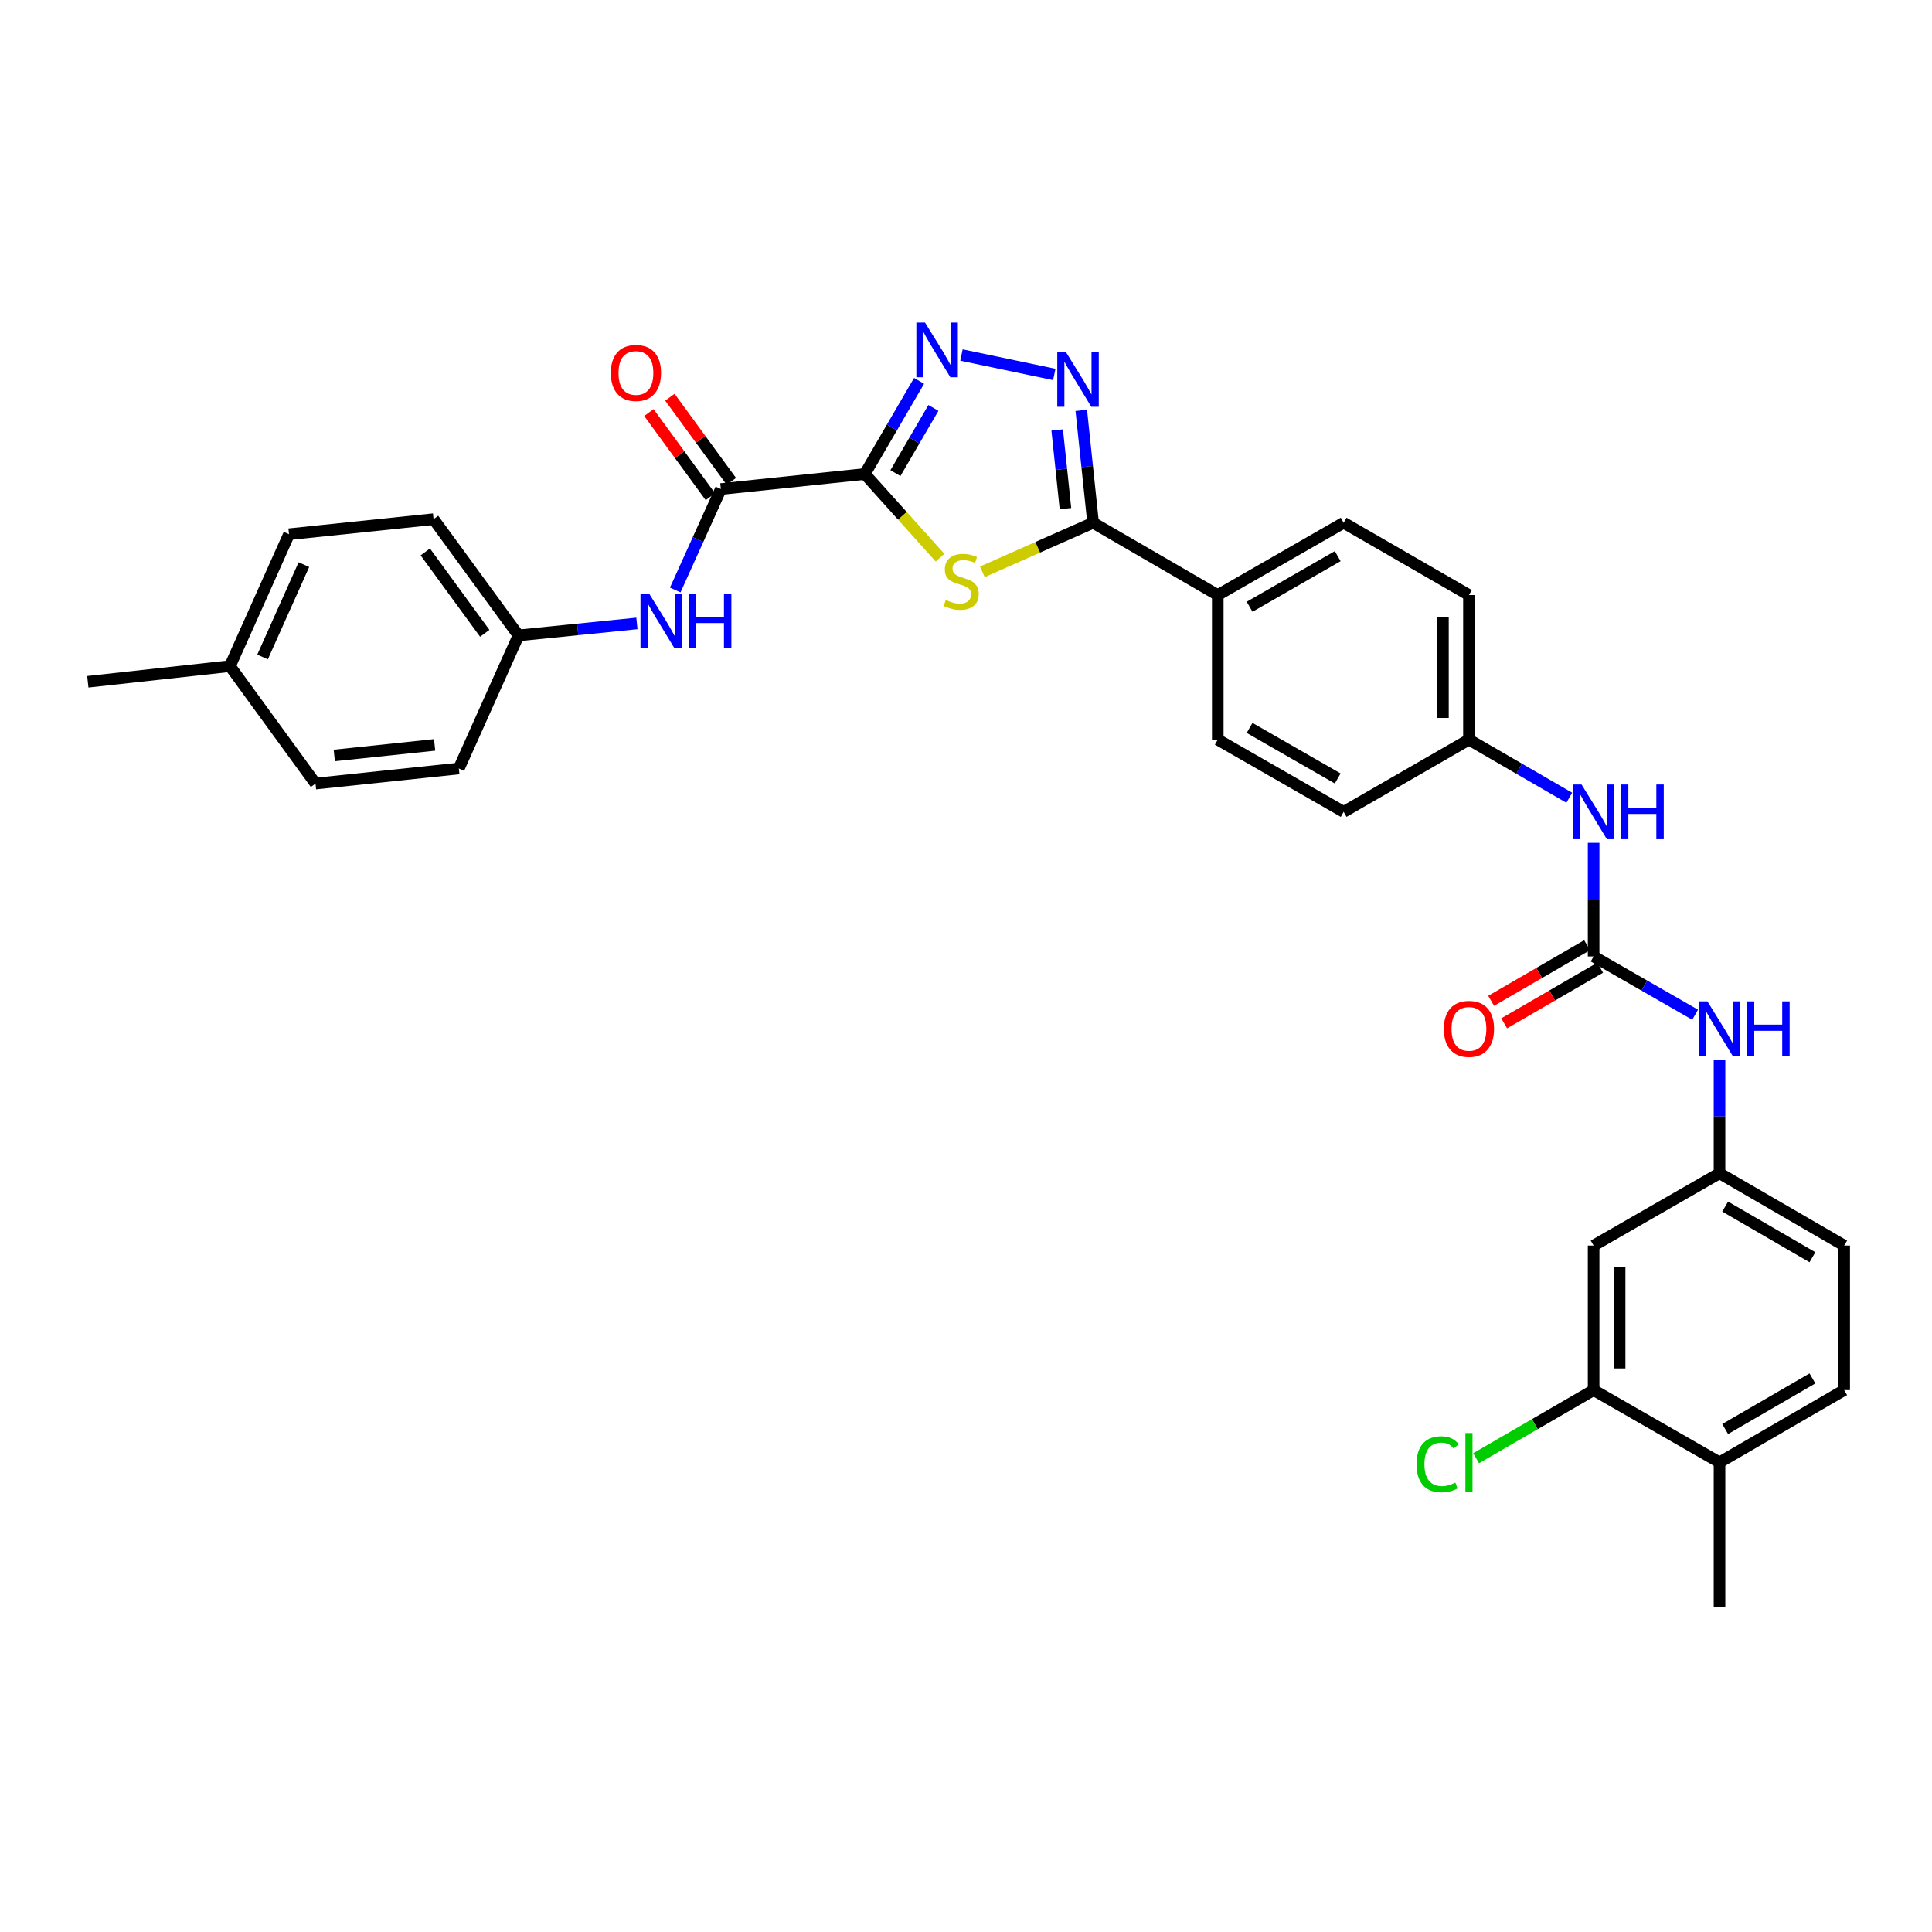 <?xml version='1.0' encoding='iso-8859-1'?>
<svg version='1.1' baseProfile='full'
              xmlns='http://www.w3.org/2000/svg'
                      xmlns:rdkit='http://www.rdkit.org/xml'
                      xmlns:xlink='http://www.w3.org/1999/xlink'
                  xml:space='preserve'
width='1000px' height='1000px' viewBox='0 0 1000 1000'>
<!-- END OF HEADER -->
<rect style='opacity:1.0;fill:#FFFFFF;stroke:none' width='1000' height='1000' x='0' y='0'> </rect>
<path class='bond-0' d='M 447.627,245.343 L 467.1,266.998' style='fill:none;fill-rule:evenodd;stroke:#000000;stroke-width:6px;stroke-linecap:butt;stroke-linejoin:miter;stroke-opacity:1' />
<path class='bond-0' d='M 467.1,266.998 L 486.572,288.654' style='fill:none;fill-rule:evenodd;stroke:#CCCC00;stroke-width:6px;stroke-linecap:butt;stroke-linejoin:miter;stroke-opacity:1' />
<path class='bond-1' d='M 447.627,245.343 L 461.669,221.243' style='fill:none;fill-rule:evenodd;stroke:#000000;stroke-width:6px;stroke-linecap:butt;stroke-linejoin:miter;stroke-opacity:1' />
<path class='bond-1' d='M 461.669,221.243 L 475.712,197.144' style='fill:none;fill-rule:evenodd;stroke:#0000FF;stroke-width:6px;stroke-linecap:butt;stroke-linejoin:miter;stroke-opacity:1' />
<path class='bond-1' d='M 463.469,244.889 L 473.299,228.019' style='fill:none;fill-rule:evenodd;stroke:#000000;stroke-width:6px;stroke-linecap:butt;stroke-linejoin:miter;stroke-opacity:1' />
<path class='bond-1' d='M 473.299,228.019 L 483.128,211.15' style='fill:none;fill-rule:evenodd;stroke:#0000FF;stroke-width:6px;stroke-linecap:butt;stroke-linejoin:miter;stroke-opacity:1' />
<path class='bond-4' d='M 447.627,245.343 L 373.113,253.127' style='fill:none;fill-rule:evenodd;stroke:#000000;stroke-width:6px;stroke-linecap:butt;stroke-linejoin:miter;stroke-opacity:1' />
<path class='bond-3' d='M 508.464,295.975 L 537.122,283.273' style='fill:none;fill-rule:evenodd;stroke:#CCCC00;stroke-width:6px;stroke-linecap:butt;stroke-linejoin:miter;stroke-opacity:1' />
<path class='bond-3' d='M 537.122,283.273 L 565.78,270.572' style='fill:none;fill-rule:evenodd;stroke:#000000;stroke-width:6px;stroke-linecap:butt;stroke-linejoin:miter;stroke-opacity:1' />
<path class='bond-2' d='M 497.648,183.764 L 545.7,193.824' style='fill:none;fill-rule:evenodd;stroke:#0000FF;stroke-width:6px;stroke-linecap:butt;stroke-linejoin:miter;stroke-opacity:1' />
<path class='bond-32' d='M 559.666,212.419 L 562.723,241.496' style='fill:none;fill-rule:evenodd;stroke:#0000FF;stroke-width:6px;stroke-linecap:butt;stroke-linejoin:miter;stroke-opacity:1' />
<path class='bond-32' d='M 562.723,241.496 L 565.78,270.572' style='fill:none;fill-rule:evenodd;stroke:#000000;stroke-width:6px;stroke-linecap:butt;stroke-linejoin:miter;stroke-opacity:1' />
<path class='bond-32' d='M 547.197,222.55 L 549.337,242.903' style='fill:none;fill-rule:evenodd;stroke:#0000FF;stroke-width:6px;stroke-linecap:butt;stroke-linejoin:miter;stroke-opacity:1' />
<path class='bond-32' d='M 549.337,242.903 L 551.477,263.256' style='fill:none;fill-rule:evenodd;stroke:#000000;stroke-width:6px;stroke-linecap:butt;stroke-linejoin:miter;stroke-opacity:1' />
<path class='bond-11' d='M 565.78,270.572 L 630.311,307.997' style='fill:none;fill-rule:evenodd;stroke:#000000;stroke-width:6px;stroke-linecap:butt;stroke-linejoin:miter;stroke-opacity:1' />
<path class='bond-6' d='M 373.113,253.127 L 361.309,279.253' style='fill:none;fill-rule:evenodd;stroke:#000000;stroke-width:6px;stroke-linecap:butt;stroke-linejoin:miter;stroke-opacity:1' />
<path class='bond-6' d='M 361.309,279.253 L 349.505,305.379' style='fill:none;fill-rule:evenodd;stroke:#0000FF;stroke-width:6px;stroke-linecap:butt;stroke-linejoin:miter;stroke-opacity:1' />
<path class='bond-14' d='M 378.548,249.157 L 362.643,227.386' style='fill:none;fill-rule:evenodd;stroke:#000000;stroke-width:6px;stroke-linecap:butt;stroke-linejoin:miter;stroke-opacity:1' />
<path class='bond-14' d='M 362.643,227.386 L 346.738,205.615' style='fill:none;fill-rule:evenodd;stroke:#FF0000;stroke-width:6px;stroke-linecap:butt;stroke-linejoin:miter;stroke-opacity:1' />
<path class='bond-14' d='M 367.679,257.097 L 351.775,235.326' style='fill:none;fill-rule:evenodd;stroke:#000000;stroke-width:6px;stroke-linecap:butt;stroke-linejoin:miter;stroke-opacity:1' />
<path class='bond-14' d='M 351.775,235.326 L 335.87,213.555' style='fill:none;fill-rule:evenodd;stroke:#FF0000;stroke-width:6px;stroke-linecap:butt;stroke-linejoin:miter;stroke-opacity:1' />
<path class='bond-5' d='M 824.855,495.048 L 824.855,465.646' style='fill:none;fill-rule:evenodd;stroke:#000000;stroke-width:6px;stroke-linecap:butt;stroke-linejoin:miter;stroke-opacity:1' />
<path class='bond-5' d='M 824.855,465.646 L 824.855,436.244' style='fill:none;fill-rule:evenodd;stroke:#0000FF;stroke-width:6px;stroke-linecap:butt;stroke-linejoin:miter;stroke-opacity:1' />
<path class='bond-7' d='M 824.855,495.048 L 851.125,510.131' style='fill:none;fill-rule:evenodd;stroke:#000000;stroke-width:6px;stroke-linecap:butt;stroke-linejoin:miter;stroke-opacity:1' />
<path class='bond-7' d='M 851.125,510.131 L 877.396,525.214' style='fill:none;fill-rule:evenodd;stroke:#0000FF;stroke-width:6px;stroke-linecap:butt;stroke-linejoin:miter;stroke-opacity:1' />
<path class='bond-13' d='M 821.48,489.226 L 796.646,503.622' style='fill:none;fill-rule:evenodd;stroke:#000000;stroke-width:6px;stroke-linecap:butt;stroke-linejoin:miter;stroke-opacity:1' />
<path class='bond-13' d='M 796.646,503.622 L 771.813,518.019' style='fill:none;fill-rule:evenodd;stroke:#FF0000;stroke-width:6px;stroke-linecap:butt;stroke-linejoin:miter;stroke-opacity:1' />
<path class='bond-13' d='M 828.23,500.87 L 803.397,515.267' style='fill:none;fill-rule:evenodd;stroke:#000000;stroke-width:6px;stroke-linecap:butt;stroke-linejoin:miter;stroke-opacity:1' />
<path class='bond-13' d='M 803.397,515.267 L 778.564,529.663' style='fill:none;fill-rule:evenodd;stroke:#FF0000;stroke-width:6px;stroke-linecap:butt;stroke-linejoin:miter;stroke-opacity:1' />
<path class='bond-18' d='M 329.664,322.685 L 299.016,325.784' style='fill:none;fill-rule:evenodd;stroke:#0000FF;stroke-width:6px;stroke-linecap:butt;stroke-linejoin:miter;stroke-opacity:1' />
<path class='bond-18' d='M 299.016,325.784 L 268.368,328.882' style='fill:none;fill-rule:evenodd;stroke:#000000;stroke-width:6px;stroke-linecap:butt;stroke-linejoin:miter;stroke-opacity:1' />
<path class='bond-12' d='M 890.014,548.489 L 890.014,577.88' style='fill:none;fill-rule:evenodd;stroke:#0000FF;stroke-width:6px;stroke-linecap:butt;stroke-linejoin:miter;stroke-opacity:1' />
<path class='bond-12' d='M 890.014,577.88 L 890.014,607.271' style='fill:none;fill-rule:evenodd;stroke:#000000;stroke-width:6px;stroke-linecap:butt;stroke-linejoin:miter;stroke-opacity:1' />
<path class='bond-8' d='M 824.855,719.517 L 824.855,644.704' style='fill:none;fill-rule:evenodd;stroke:#000000;stroke-width:6px;stroke-linecap:butt;stroke-linejoin:miter;stroke-opacity:1' />
<path class='bond-8' d='M 838.314,708.295 L 838.314,655.926' style='fill:none;fill-rule:evenodd;stroke:#000000;stroke-width:6px;stroke-linecap:butt;stroke-linejoin:miter;stroke-opacity:1' />
<path class='bond-21' d='M 824.855,719.517 L 794.441,737.144' style='fill:none;fill-rule:evenodd;stroke:#000000;stroke-width:6px;stroke-linecap:butt;stroke-linejoin:miter;stroke-opacity:1' />
<path class='bond-21' d='M 794.441,737.144 L 764.028,754.772' style='fill:none;fill-rule:evenodd;stroke:#00CC00;stroke-width:6px;stroke-linecap:butt;stroke-linejoin:miter;stroke-opacity:1' />
<path class='bond-35' d='M 824.855,719.517 L 890.014,756.919' style='fill:none;fill-rule:evenodd;stroke:#000000;stroke-width:6px;stroke-linecap:butt;stroke-linejoin:miter;stroke-opacity:1' />
<path class='bond-9' d='M 824.855,644.704 L 890.014,607.271' style='fill:none;fill-rule:evenodd;stroke:#000000;stroke-width:6px;stroke-linecap:butt;stroke-linejoin:miter;stroke-opacity:1' />
<path class='bond-10' d='M 812.25,412.912 L 786.287,397.872' style='fill:none;fill-rule:evenodd;stroke:#0000FF;stroke-width:6px;stroke-linecap:butt;stroke-linejoin:miter;stroke-opacity:1' />
<path class='bond-10' d='M 786.287,397.872 L 760.324,382.832' style='fill:none;fill-rule:evenodd;stroke:#000000;stroke-width:6px;stroke-linecap:butt;stroke-linejoin:miter;stroke-opacity:1' />
<path class='bond-16' d='M 630.311,307.997 L 695.471,270.572' style='fill:none;fill-rule:evenodd;stroke:#000000;stroke-width:6px;stroke-linecap:butt;stroke-linejoin:miter;stroke-opacity:1' />
<path class='bond-16' d='M 646.789,314.055 L 692.4,287.857' style='fill:none;fill-rule:evenodd;stroke:#000000;stroke-width:6px;stroke-linecap:butt;stroke-linejoin:miter;stroke-opacity:1' />
<path class='bond-17' d='M 630.311,307.997 L 630.311,382.832' style='fill:none;fill-rule:evenodd;stroke:#000000;stroke-width:6px;stroke-linecap:butt;stroke-linejoin:miter;stroke-opacity:1' />
<path class='bond-22' d='M 890.014,607.271 L 954.545,644.704' style='fill:none;fill-rule:evenodd;stroke:#000000;stroke-width:6px;stroke-linecap:butt;stroke-linejoin:miter;stroke-opacity:1' />
<path class='bond-22' d='M 892.94,624.529 L 938.112,650.732' style='fill:none;fill-rule:evenodd;stroke:#000000;stroke-width:6px;stroke-linecap:butt;stroke-linejoin:miter;stroke-opacity:1' />
<path class='bond-15' d='M 890.014,756.919 L 954.545,719.517' style='fill:none;fill-rule:evenodd;stroke:#000000;stroke-width:6px;stroke-linecap:butt;stroke-linejoin:miter;stroke-opacity:1' />
<path class='bond-15' d='M 892.944,739.664 L 938.116,713.482' style='fill:none;fill-rule:evenodd;stroke:#000000;stroke-width:6px;stroke-linecap:butt;stroke-linejoin:miter;stroke-opacity:1' />
<path class='bond-30' d='M 890.014,756.919 L 890.014,831.747' style='fill:none;fill-rule:evenodd;stroke:#000000;stroke-width:6px;stroke-linecap:butt;stroke-linejoin:miter;stroke-opacity:1' />
<path class='bond-24' d='M 695.471,270.572 L 760.324,307.997' style='fill:none;fill-rule:evenodd;stroke:#000000;stroke-width:6px;stroke-linecap:butt;stroke-linejoin:miter;stroke-opacity:1' />
<path class='bond-23' d='M 630.311,382.832 L 695.471,420.213' style='fill:none;fill-rule:evenodd;stroke:#000000;stroke-width:6px;stroke-linecap:butt;stroke-linejoin:miter;stroke-opacity:1' />
<path class='bond-23' d='M 646.783,376.765 L 692.394,402.931' style='fill:none;fill-rule:evenodd;stroke:#000000;stroke-width:6px;stroke-linecap:butt;stroke-linejoin:miter;stroke-opacity:1' />
<path class='bond-26' d='M 268.368,328.882 L 237.501,397.773' style='fill:none;fill-rule:evenodd;stroke:#000000;stroke-width:6px;stroke-linecap:butt;stroke-linejoin:miter;stroke-opacity:1' />
<path class='bond-27' d='M 268.368,328.882 L 224.407,268.71' style='fill:none;fill-rule:evenodd;stroke:#000000;stroke-width:6px;stroke-linecap:butt;stroke-linejoin:miter;stroke-opacity:1' />
<path class='bond-27' d='M 250.906,327.796 L 220.133,285.676' style='fill:none;fill-rule:evenodd;stroke:#000000;stroke-width:6px;stroke-linecap:butt;stroke-linejoin:miter;stroke-opacity:1' />
<path class='bond-19' d='M 954.545,719.517 L 954.545,644.704' style='fill:none;fill-rule:evenodd;stroke:#000000;stroke-width:6px;stroke-linecap:butt;stroke-linejoin:miter;stroke-opacity:1' />
<path class='bond-20' d='M 760.324,382.832 L 695.471,420.213' style='fill:none;fill-rule:evenodd;stroke:#000000;stroke-width:6px;stroke-linecap:butt;stroke-linejoin:miter;stroke-opacity:1' />
<path class='bond-34' d='M 760.324,382.832 L 760.324,307.997' style='fill:none;fill-rule:evenodd;stroke:#000000;stroke-width:6px;stroke-linecap:butt;stroke-linejoin:miter;stroke-opacity:1' />
<path class='bond-34' d='M 746.864,371.607 L 746.864,319.222' style='fill:none;fill-rule:evenodd;stroke:#000000;stroke-width:6px;stroke-linecap:butt;stroke-linejoin:miter;stroke-opacity:1' />
<path class='bond-25' d='M 119.034,344.787 L 149.594,276.509' style='fill:none;fill-rule:evenodd;stroke:#000000;stroke-width:6px;stroke-linecap:butt;stroke-linejoin:miter;stroke-opacity:1' />
<path class='bond-25' d='M 135.903,340.044 L 157.295,292.25' style='fill:none;fill-rule:evenodd;stroke:#000000;stroke-width:6px;stroke-linecap:butt;stroke-linejoin:miter;stroke-opacity:1' />
<path class='bond-31' d='M 119.034,344.787 L 45.455,352.885' style='fill:none;fill-rule:evenodd;stroke:#000000;stroke-width:6px;stroke-linecap:butt;stroke-linejoin:miter;stroke-opacity:1' />
<path class='bond-33' d='M 119.034,344.787 L 163.301,405.587' style='fill:none;fill-rule:evenodd;stroke:#000000;stroke-width:6px;stroke-linecap:butt;stroke-linejoin:miter;stroke-opacity:1' />
<path class='bond-29' d='M 237.501,397.773 L 163.301,405.587' style='fill:none;fill-rule:evenodd;stroke:#000000;stroke-width:6px;stroke-linecap:butt;stroke-linejoin:miter;stroke-opacity:1' />
<path class='bond-29' d='M 224.961,385.559 L 173.021,391.029' style='fill:none;fill-rule:evenodd;stroke:#000000;stroke-width:6px;stroke-linecap:butt;stroke-linejoin:miter;stroke-opacity:1' />
<path class='bond-28' d='M 224.407,268.71 L 149.594,276.509' style='fill:none;fill-rule:evenodd;stroke:#000000;stroke-width:6px;stroke-linecap:butt;stroke-linejoin:miter;stroke-opacity:1' />
<path  class='atom-1' d='M 489.517 310.546
Q 489.837 310.666, 491.157 311.226
Q 492.477 311.786, 493.917 312.146
Q 495.397 312.466, 496.837 312.466
Q 499.517 312.466, 501.077 311.186
Q 502.637 309.866, 502.637 307.586
Q 502.637 306.026, 501.837 305.066
Q 501.077 304.106, 499.877 303.586
Q 498.677 303.066, 496.677 302.466
Q 494.157 301.706, 492.637 300.986
Q 491.157 300.266, 490.077 298.746
Q 489.037 297.226, 489.037 294.666
Q 489.037 291.106, 491.437 288.906
Q 493.877 286.706, 498.677 286.706
Q 501.957 286.706, 505.677 288.266
L 504.757 291.346
Q 501.357 289.946, 498.797 289.946
Q 496.037 289.946, 494.517 291.106
Q 492.997 292.226, 493.037 294.186
Q 493.037 295.706, 493.797 296.626
Q 494.597 297.546, 495.717 298.066
Q 496.877 298.586, 498.797 299.186
Q 501.357 299.986, 502.877 300.786
Q 504.397 301.586, 505.477 303.226
Q 506.597 304.826, 506.597 307.586
Q 506.597 311.506, 503.957 313.626
Q 501.357 315.706, 496.997 315.706
Q 494.477 315.706, 492.557 315.146
Q 490.677 314.626, 488.437 313.706
L 489.517 310.546
' fill='#CCCC00'/>
<path  class='atom-2' d='M 478.785 166.965
L 488.065 181.965
Q 488.985 183.445, 490.465 186.125
Q 491.945 188.805, 492.025 188.965
L 492.025 166.965
L 495.785 166.965
L 495.785 195.285
L 491.905 195.285
L 481.945 178.885
Q 480.785 176.965, 479.545 174.765
Q 478.345 172.565, 477.985 171.885
L 477.985 195.285
L 474.305 195.285
L 474.305 166.965
L 478.785 166.965
' fill='#0000FF'/>
<path  class='atom-3' d='M 551.721 182.235
L 561.001 197.235
Q 561.921 198.715, 563.401 201.395
Q 564.881 204.075, 564.961 204.235
L 564.961 182.235
L 568.721 182.235
L 568.721 210.555
L 564.841 210.555
L 554.881 194.155
Q 553.721 192.235, 552.481 190.035
Q 551.281 187.835, 550.921 187.155
L 550.921 210.555
L 547.241 210.555
L 547.241 182.235
L 551.721 182.235
' fill='#0000FF'/>
<path  class='atom-7' d='M 336.001 307.252
L 345.281 322.252
Q 346.201 323.732, 347.681 326.412
Q 349.161 329.092, 349.241 329.252
L 349.241 307.252
L 353.001 307.252
L 353.001 335.572
L 349.121 335.572
L 339.161 319.172
Q 338.001 317.252, 336.761 315.052
Q 335.561 312.852, 335.201 312.172
L 335.201 335.572
L 331.521 335.572
L 331.521 307.252
L 336.001 307.252
' fill='#0000FF'/>
<path  class='atom-7' d='M 356.401 307.252
L 360.241 307.252
L 360.241 319.292
L 374.721 319.292
L 374.721 307.252
L 378.561 307.252
L 378.561 335.572
L 374.721 335.572
L 374.721 322.492
L 360.241 322.492
L 360.241 335.572
L 356.401 335.572
L 356.401 307.252
' fill='#0000FF'/>
<path  class='atom-8' d='M 883.754 518.298
L 893.034 533.298
Q 893.954 534.778, 895.434 537.458
Q 896.914 540.138, 896.994 540.298
L 896.994 518.298
L 900.754 518.298
L 900.754 546.618
L 896.874 546.618
L 886.914 530.218
Q 885.754 528.298, 884.514 526.098
Q 883.314 523.898, 882.954 523.218
L 882.954 546.618
L 879.274 546.618
L 879.274 518.298
L 883.754 518.298
' fill='#0000FF'/>
<path  class='atom-8' d='M 904.154 518.298
L 907.994 518.298
L 907.994 530.338
L 922.474 530.338
L 922.474 518.298
L 926.314 518.298
L 926.314 546.618
L 922.474 546.618
L 922.474 533.538
L 907.994 533.538
L 907.994 546.618
L 904.154 546.618
L 904.154 518.298
' fill='#0000FF'/>
<path  class='atom-11' d='M 818.595 406.053
L 827.875 421.053
Q 828.795 422.533, 830.275 425.213
Q 831.755 427.893, 831.835 428.053
L 831.835 406.053
L 835.595 406.053
L 835.595 434.373
L 831.715 434.373
L 821.755 417.973
Q 820.595 416.053, 819.355 413.853
Q 818.155 411.653, 817.795 410.973
L 817.795 434.373
L 814.115 434.373
L 814.115 406.053
L 818.595 406.053
' fill='#0000FF'/>
<path  class='atom-11' d='M 838.995 406.053
L 842.835 406.053
L 842.835 418.093
L 857.315 418.093
L 857.315 406.053
L 861.155 406.053
L 861.155 434.373
L 857.315 434.373
L 857.315 421.293
L 842.835 421.293
L 842.835 434.373
L 838.995 434.373
L 838.995 406.053
' fill='#0000FF'/>
<path  class='atom-14' d='M 747.324 532.538
Q 747.324 525.738, 750.684 521.938
Q 754.044 518.138, 760.324 518.138
Q 766.604 518.138, 769.964 521.938
Q 773.324 525.738, 773.324 532.538
Q 773.324 539.418, 769.924 543.338
Q 766.524 547.218, 760.324 547.218
Q 754.084 547.218, 750.684 543.338
Q 747.324 539.458, 747.324 532.538
M 760.324 544.018
Q 764.644 544.018, 766.964 541.138
Q 769.324 538.218, 769.324 532.538
Q 769.324 526.978, 766.964 524.178
Q 764.644 521.338, 760.324 521.338
Q 756.004 521.338, 753.644 524.138
Q 751.324 526.938, 751.324 532.538
Q 751.324 538.258, 753.644 541.138
Q 756.004 544.018, 760.324 544.018
' fill='#FF0000'/>
<path  class='atom-15' d='M 316.16 193.042
Q 316.16 186.242, 319.52 182.442
Q 322.88 178.642, 329.16 178.642
Q 335.44 178.642, 338.8 182.442
Q 342.16 186.242, 342.16 193.042
Q 342.16 199.922, 338.76 203.842
Q 335.36 207.722, 329.16 207.722
Q 322.92 207.722, 319.52 203.842
Q 316.16 199.962, 316.16 193.042
M 329.16 204.522
Q 333.48 204.522, 335.8 201.642
Q 338.16 198.722, 338.16 193.042
Q 338.16 187.482, 335.8 184.682
Q 333.48 181.842, 329.16 181.842
Q 324.84 181.842, 322.48 184.642
Q 320.16 187.442, 320.16 193.042
Q 320.16 198.762, 322.48 201.642
Q 324.84 204.522, 329.16 204.522
' fill='#FF0000'/>
<path  class='atom-22' d='M 733.204 757.899
Q 733.204 750.859, 736.484 747.179
Q 739.804 743.459, 746.084 743.459
Q 751.924 743.459, 755.044 747.579
L 752.404 749.739
Q 750.124 746.739, 746.084 746.739
Q 741.804 746.739, 739.524 749.619
Q 737.284 752.459, 737.284 757.899
Q 737.284 763.499, 739.604 766.379
Q 741.964 769.259, 746.524 769.259
Q 749.644 769.259, 753.284 767.379
L 754.404 770.379
Q 752.924 771.339, 750.684 771.899
Q 748.444 772.459, 745.964 772.459
Q 739.804 772.459, 736.484 768.699
Q 733.204 764.939, 733.204 757.899
' fill='#00CC00'/>
<path  class='atom-22' d='M 758.484 741.739
L 762.164 741.739
L 762.164 772.099
L 758.484 772.099
L 758.484 741.739
' fill='#00CC00'/>
</svg>
